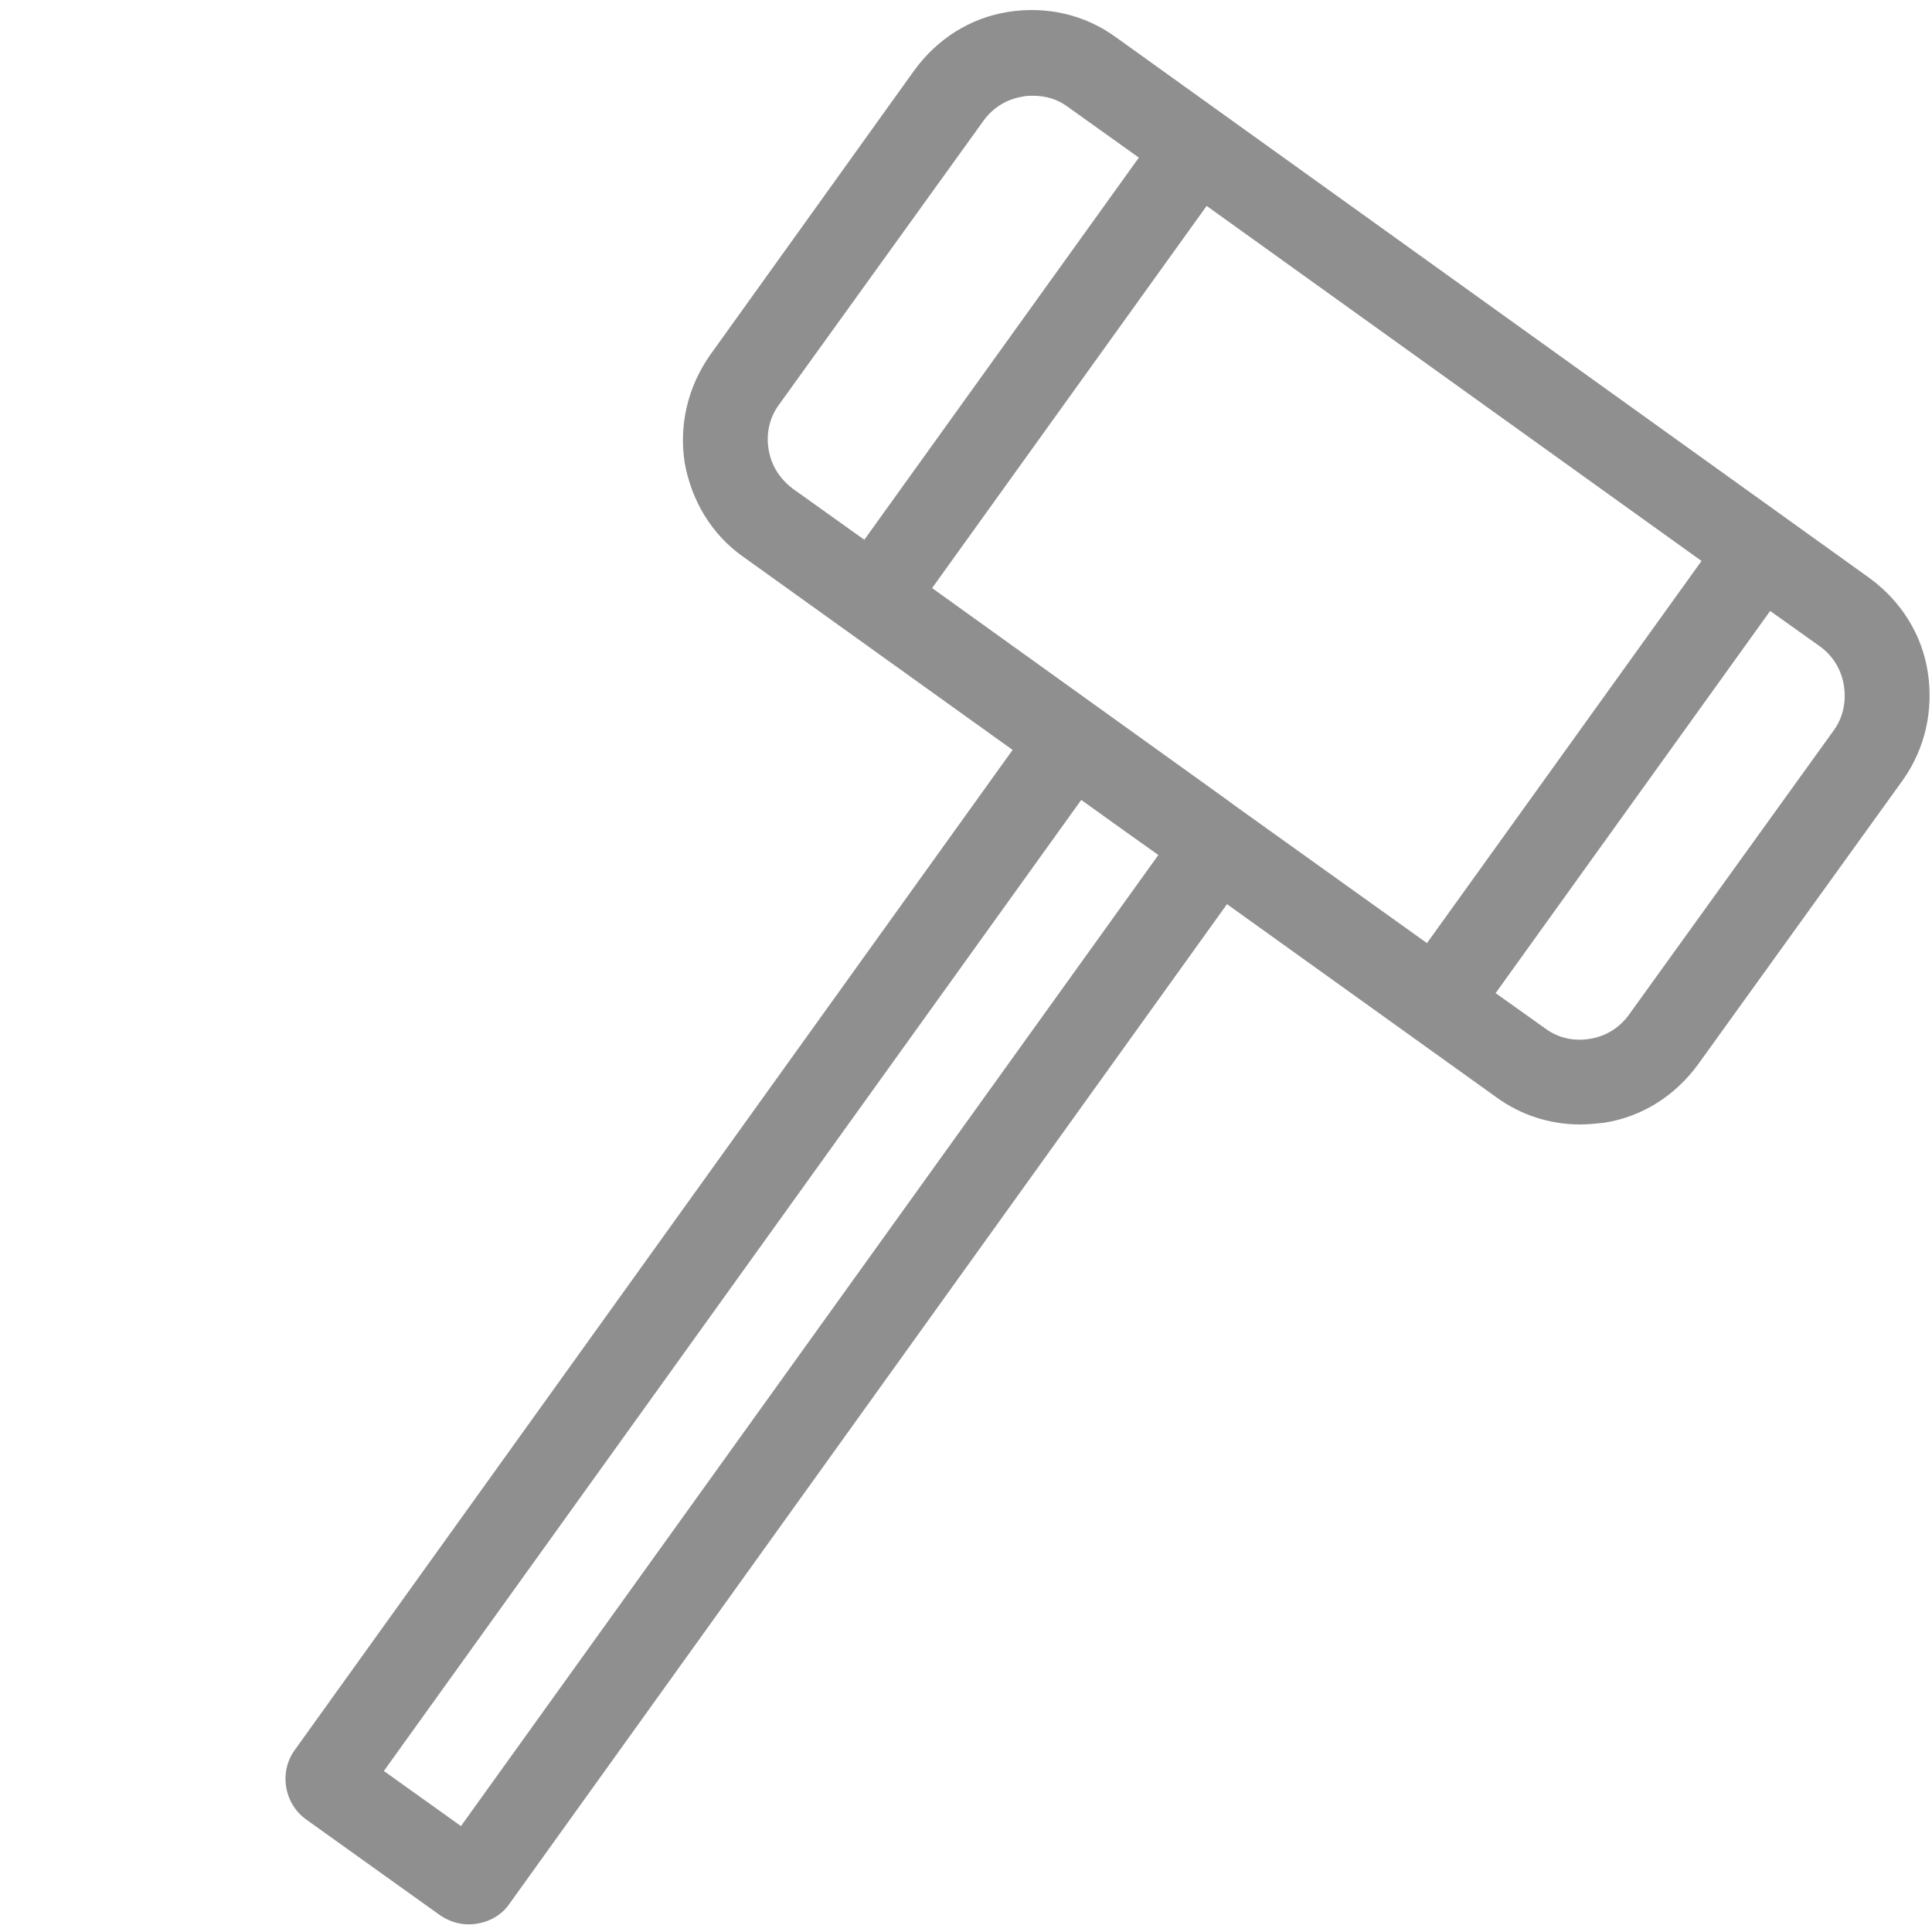 <?xml version="1.0" encoding="utf-8"?>
<!-- Generator: Adobe Illustrator 25.2.1, SVG Export Plug-In . SVG Version: 6.00 Build 0)  -->
<svg version="1.1" id="Layer_2" xmlns="http://www.w3.org/2000/svg" xmlns:xlink="http://www.w3.org/1999/xlink" x="0px" y="0px"
	 width="22.8px" height="22.8px" viewBox="0 0 22.8 22.8" enable-background="new 0 0 22.8 22.8" xml:space="preserve">
<path fill="none" stroke="#8F8F8F" stroke-miterlimit="10" d="M13.63,37.47"/>
<path fill="#8F8F8F" d="M22.75,7.93c-0.07-0.45-0.32-0.84-0.69-1.11l-8.89-6.38c-0.37-0.27-0.82-0.37-1.27-0.3
	c-0.45,0.07-0.84,0.32-1.11,0.69L8.38,4.19c-0.26,0.37-0.37,0.82-0.3,1.27C8.16,5.91,8.4,6.31,8.77,6.57l3.18,2.28L3.48,20.65
	c-0.19,0.26-0.13,0.63,0.13,0.82l1.58,1.13l0,0c0.1,0.07,0.22,0.11,0.34,0.11c0.18,0,0.37-0.08,0.48-0.24l8.47-11.8l3.18,2.28
	c0.29,0.21,0.63,0.32,0.99,0.32c0.09,0,0.19-0.01,0.28-0.02c0.45-0.07,0.84-0.32,1.11-0.69l2.42-3.36
	C22.72,8.83,22.82,8.38,22.75,7.93z M14.59,9.52l-0.15-0.11l-3.44-2.47l3.24-4.51l5.84,4.19l-3.24,4.51L14.59,9.52
	C14.59,9.52,14.59,9.52,14.59,9.52z M9.07,5.3C9.04,5.12,9.08,4.93,9.19,4.78l2.42-3.36c0.11-0.15,0.27-0.25,0.46-0.28
	c0.04-0.01,0.08-0.01,0.12-0.01c0.15,0,0.29,0.04,0.41,0.13l0.84,0.6l-3.24,4.51l-0.84-0.6C9.2,5.65,9.1,5.49,9.07,5.3z
	 M13.67,10.09L5.44,21.55L4.53,20.9l8.23-11.46l0.46,0.33L13.67,10.09z M21.64,8.62l-2.42,3.36c-0.11,0.15-0.27,0.25-0.46,0.28
	c-0.19,0.03-0.37-0.01-0.52-0.12l-0.59-0.42l3.24-4.51l0.59,0.42c0.15,0.11,0.25,0.27,0.28,0.46C21.79,8.28,21.75,8.47,21.64,8.62z"
	/>
</svg>
